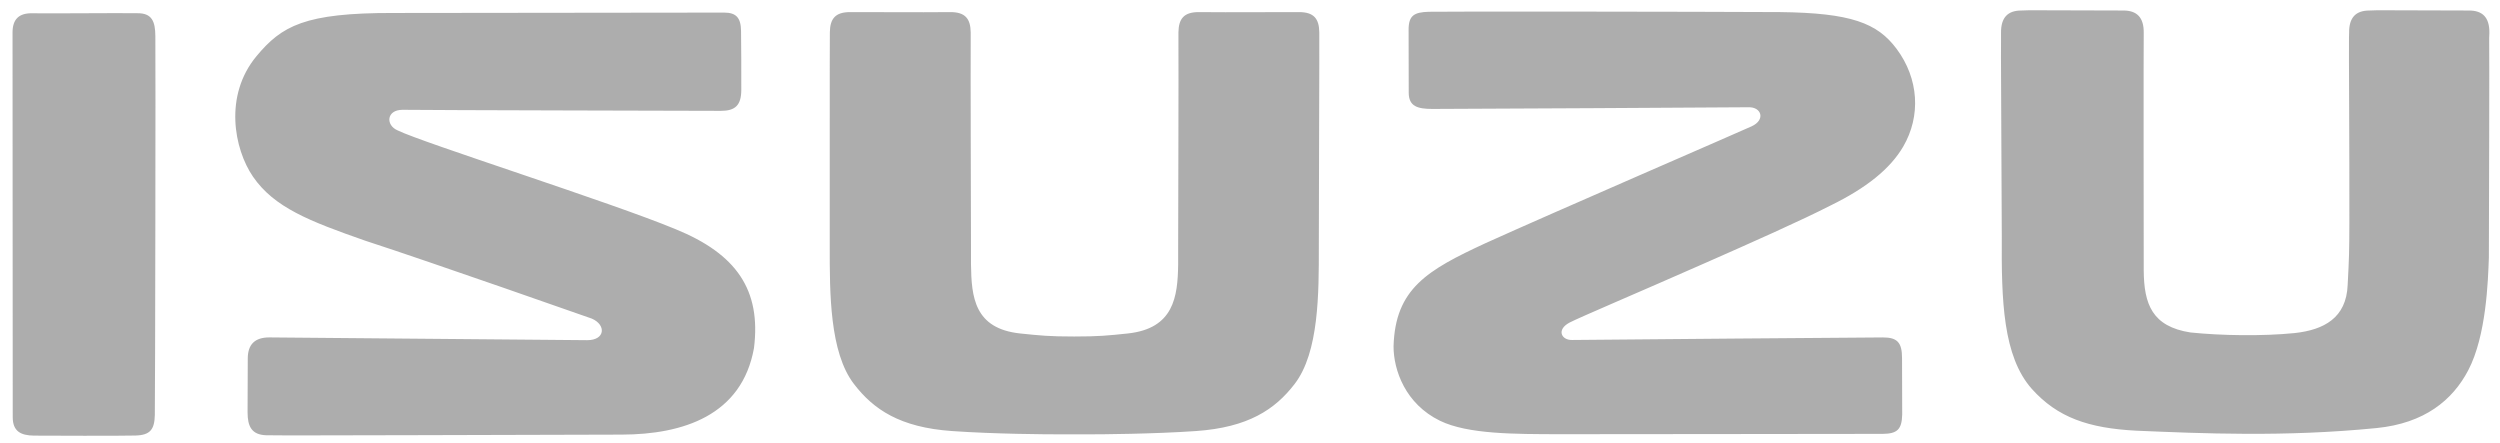 <svg width="141" height="25" viewBox="0 0 141 25" fill="none" xmlns="http://www.w3.org/2000/svg">
<path d="M61.522 24.496C62.017 24.496 65.027 24.48 67.457 24.311C70.394 24.106 71.908 23.099 73.017 21.656C74.393 19.87 74.384 16.521 74.382 13.916C74.38 11.006 74.421 2.574 74.408 1.822C74.398 1.068 74.113 0.676 73.25 0.683C72.386 0.688 69.95 0.683 69.114 0.69L67.625 0.683C66.761 0.676 66.476 1.068 66.464 1.822V2.631C66.476 3.523 66.452 12.03 66.448 14.024V14.908C66.425 16.744 66.201 18.531 63.604 18.808C62.483 18.926 61.969 18.979 60.581 18.979C59.191 18.979 58.679 18.926 57.543 18.808C54.946 18.535 54.788 16.744 54.764 14.908V14.024C54.761 12.03 54.736 3.523 54.747 2.631V1.822C54.736 1.068 54.45 0.676 53.588 0.683L52.097 0.69C51.261 0.683 48.827 0.688 47.962 0.683C47.1 0.676 46.814 1.068 46.804 1.822C46.792 2.574 46.801 11.006 46.797 13.916C46.796 16.521 46.788 19.87 48.162 21.656C49.269 23.099 50.762 24.106 53.689 24.311C56.119 24.482 59.04 24.496 59.688 24.496H61.522ZM8.732 23.402C8.715 24.221 8.473 24.544 7.635 24.564C6.793 24.588 2.676 24.575 1.926 24.569C1.18 24.561 0.72 24.334 0.718 23.533C0.712 22.733 0.712 2.611 0.707 1.846C0.705 1.085 1.064 0.725 1.853 0.749C2.64 0.768 6.683 0.727 7.756 0.746C8.568 0.74 8.759 1.208 8.762 2.044C8.781 3.168 8.752 22.588 8.732 23.402ZM120.906 15.262C120.921 17.151 121.377 18.415 123.542 18.751C125.275 18.93 127.619 18.967 129.419 18.785C131.066 18.604 132.334 17.936 132.408 16.071C132.492 14.497 132.499 14.226 132.504 12.565C132.513 8.535 132.469 2.682 132.483 2.107L132.49 1.863C132.476 0.97 132.884 0.593 133.639 0.593L134.091 0.578C134.951 0.585 138.413 0.593 139.251 0.593C140.006 0.593 140.414 0.97 140.401 1.863L140.39 2.141C140.407 2.982 140.381 11.897 140.372 14.528C140.324 15.849 140.23 18.927 139.212 20.878C138.326 22.572 136.74 23.874 134.043 24.142C128.859 24.659 124.133 24.444 120.493 24.291C117.788 24.152 116.045 23.546 114.599 21.939C112.963 20.097 112.877 16.949 112.901 13.338C112.87 5.37 112.846 3.074 112.858 2.314V1.863C112.846 0.97 113.253 0.593 114.009 0.593L114.458 0.578C115.326 0.585 118.918 0.593 119.757 0.593C120.51 0.593 120.921 0.97 120.906 1.863C120.893 2.759 120.902 12.963 120.906 15.21M80.584 0.664C81.393 0.64 95.866 0.657 100.391 0.682C104.397 0.727 105.879 1.297 106.966 2.752C108.221 4.434 108.351 6.542 107.337 8.275C106.609 9.519 105.263 10.604 103.244 11.589C101.64 12.413 98.833 13.662 96.09 14.87C92.415 16.493 89.088 17.898 88.528 18.191C87.771 18.588 88.057 19.184 88.659 19.175C90.229 19.156 105.389 19.032 106.198 19.031C107.011 19.03 107.275 19.322 107.275 20.195C107.274 21.108 107.282 22.669 107.284 23.378C107.265 24.229 106.994 24.462 106.188 24.47C105.267 24.479 89.117 24.484 87.969 24.489C85.416 24.483 82.787 24.493 81.219 23.733C79.26 22.781 78.597 20.874 78.596 19.536C78.689 16.277 80.505 15.233 83.778 13.717C87.416 12.066 98.158 7.419 98.798 7.122C99.591 6.752 99.345 6.025 98.609 6.049C98.045 6.061 81.591 6.145 80.778 6.144C79.968 6.141 79.452 6.011 79.452 5.225C79.454 4.442 79.445 2.48 79.445 1.673C79.445 0.862 79.771 0.69 80.584 0.664ZM38.09 12.92C34.45 11.408 23.831 8.049 22.422 7.352C21.743 7.06 21.789 6.193 22.707 6.193C24.275 6.216 39.842 6.247 40.655 6.252C41.467 6.254 41.809 5.938 41.809 5.064C41.812 4.151 41.806 2.477 41.795 1.743C41.785 0.995 41.515 0.712 40.844 0.71C40.172 0.71 22.194 0.732 22.194 0.732C17.177 0.72 15.89 1.459 14.468 3.166C12.615 5.393 13.204 8.408 14.268 9.963C15.465 11.702 17.443 12.471 20.589 13.572C24.401 14.812 33.377 17.969 33.377 17.969C34.2 18.324 34.137 19.186 33.121 19.186C33.121 19.186 15.998 19.032 15.187 19.03C14.374 19.03 13.978 19.426 13.974 20.211C13.974 20.996 13.967 22.435 13.963 23.251C13.963 24.059 14.198 24.52 15.011 24.548C15.818 24.576 30.541 24.52 35.069 24.512C38.514 24.503 41.841 23.438 42.524 19.634C42.933 16.356 41.545 14.324 38.09 12.92Z" fill="#ADADAD"/>
</svg>
